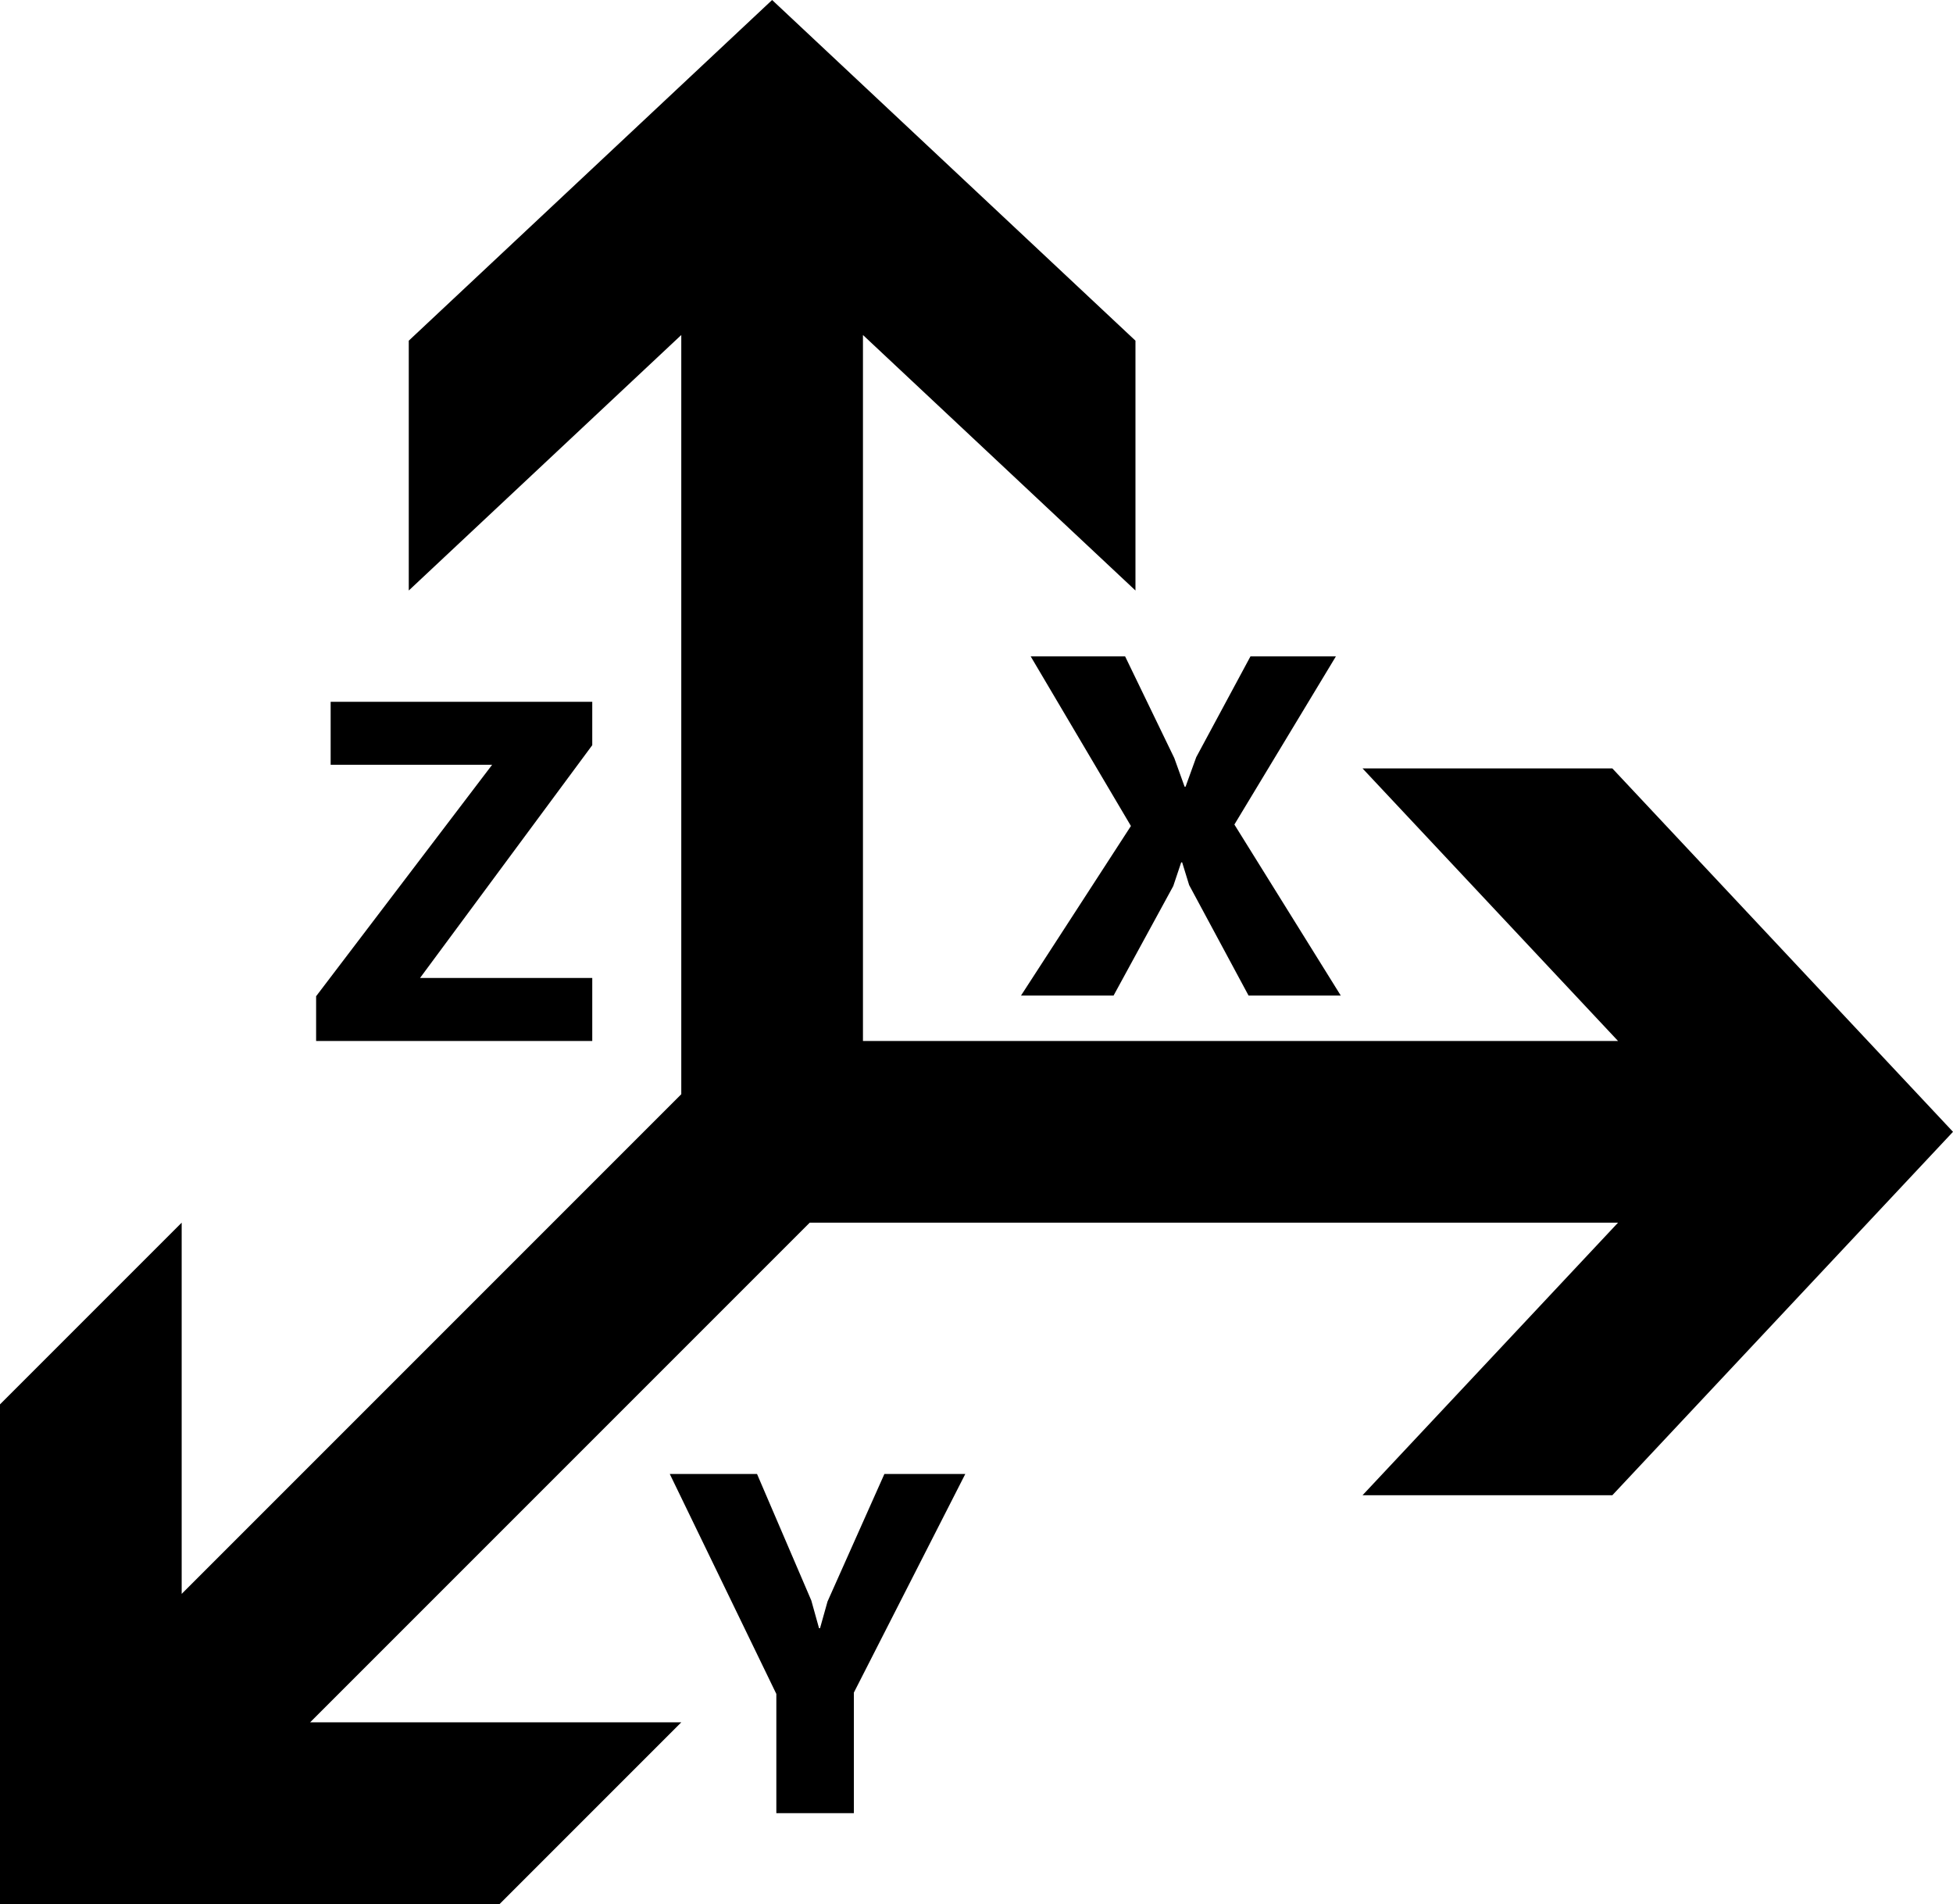 <svg xmlns="http://www.w3.org/2000/svg" viewBox="0 0 43 41.917"><path d="M15 24.089V7.375L9 13V7.5L17 0l8 7.5V13l-6-5.625v15.542h16.625l-5.625-6h5.5l7.5 8-7.5 8H30l5.625-6H17.828l-11 11H15l-4 4H0v-11l4-4v8.172l11-11zm6.253 8.361L18.8 37.262v2.655h-1.707v-2.625l-2.346-4.842h1.921l1.195 2.785.17.61h.022l.165-.588 1.252-2.807h1.781zm8.267-10.533h-2.03l-1.308-2.432-.154-.5h-.021l-.175.522-1.314 2.41H22.48l2.42-3.733-2.207-3.734h2.079l1.083 2.239.227.63h.021l.235-.65 1.194-2.219h1.881l-2.235 3.702 2.342 3.765zm-16.48 1H6.96v-.985l3.875-5.095H7.28V15.45h5.76v.955L9.248 21.53h3.792v1.387z"/></svg>